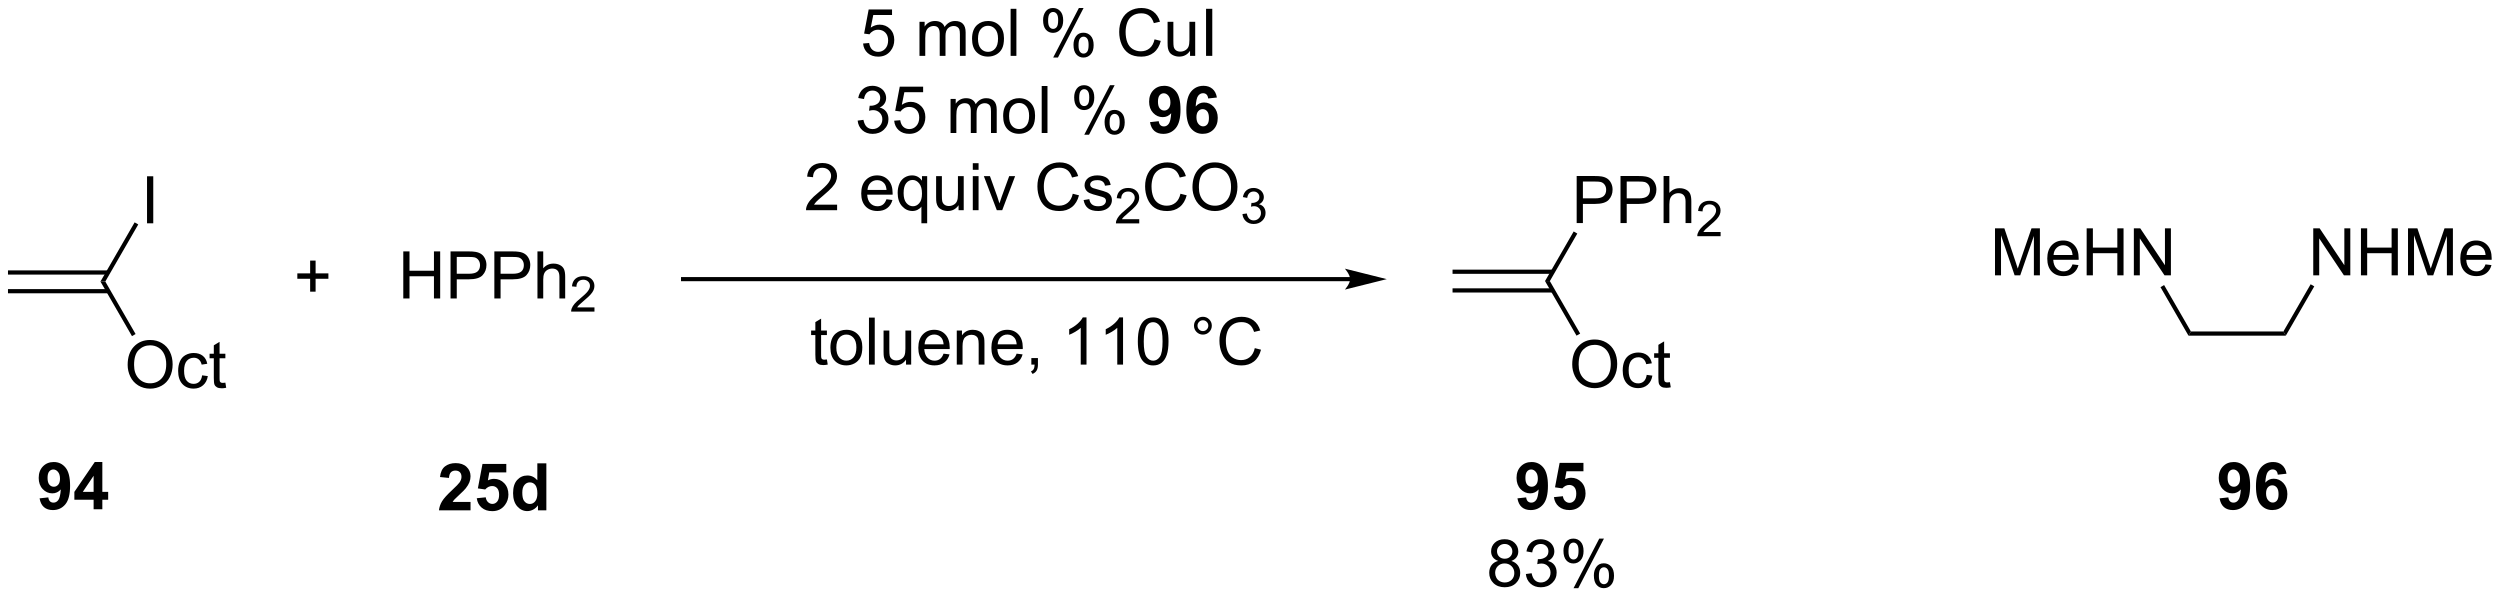 <?xml version="1.0" encoding="UTF-8"?>
<!DOCTYPE svg PUBLIC '-//W3C//DTD SVG 1.0//EN'
          'http://www.w3.org/TR/2001/REC-SVG-20010904/DTD/svg10.dtd'>
<svg stroke-dasharray="none" shape-rendering="auto" xmlns="http://www.w3.org/2000/svg" font-family="'Dialog'" text-rendering="auto" width="835" fill-opacity="1" color-interpolation="auto" color-rendering="auto" preserveAspectRatio="xMidYMid meet" font-size="12px" viewBox="0 0 835 200" fill="black" xmlns:xlink="http://www.w3.org/1999/xlink" stroke="black" image-rendering="auto" stroke-miterlimit="10" stroke-linecap="square" stroke-linejoin="miter" font-style="normal" stroke-width="1" height="200" stroke-dashoffset="0" font-weight="normal" stroke-opacity="1"
><!--Generated by the Batik Graphics2D SVG Generator--><defs id="genericDefs"
  /><g
  ><defs id="defs1"
    ><clipPath clipPathUnits="userSpaceOnUse" id="clipPath1"
      ><path d="M0.633 2.252 L313.708 2.252 L313.708 76.918 L0.633 76.918 L0.633 2.252 Z"
      /></clipPath
      ><clipPath clipPathUnits="userSpaceOnUse" id="clipPath2"
      ><path d="M-1.16 51.429 L-1.16 124.019 L303.21 124.019 L303.21 51.429 Z"
      /></clipPath
    ></defs
    ><g transform="scale(2.667,2.667) translate(-0.633,-2.252) matrix(1.029,0,0,1.029,1.826,-50.648)"
    ><path d="M12.024 84.318 L-0.188 84.318 L-0.188 84.828 L12.024 84.828 ZM12.024 86.594 L-0.188 86.594 L-0.188 87.104 L12.024 87.104 Z" stroke="none" clip-path="url(#clipPath2)"
    /></g
    ><g transform="matrix(2.743,0,0,2.743,3.181,-141.068)"
    ><path d="M14.384 95.864 Q14.384 94.437 15.15 93.632 Q15.916 92.825 17.127 92.825 Q17.918 92.825 18.554 93.205 Q19.192 93.583 19.525 94.26 Q19.861 94.937 19.861 95.796 Q19.861 96.668 19.509 97.356 Q19.158 98.043 18.512 98.398 Q17.869 98.752 17.121 98.752 Q16.314 98.752 15.676 98.361 Q15.041 97.968 14.712 97.293 Q14.384 96.616 14.384 95.864 ZM15.166 95.874 Q15.166 96.911 15.72 97.507 Q16.277 98.101 17.119 98.101 Q17.973 98.101 18.525 97.499 Q19.08 96.898 19.08 95.793 Q19.08 95.093 18.843 94.572 Q18.606 94.051 18.15 93.765 Q17.697 93.476 17.129 93.476 Q16.324 93.476 15.744 94.031 Q15.166 94.583 15.166 95.874 ZM23.453 97.132 L24.146 97.223 Q24.032 97.937 23.565 98.343 Q23.099 98.747 22.419 98.747 Q21.568 98.747 21.05 98.189 Q20.532 97.632 20.532 96.593 Q20.532 95.921 20.753 95.418 Q20.977 94.913 21.433 94.663 Q21.888 94.411 22.422 94.411 Q23.099 94.411 23.529 94.752 Q23.959 95.093 24.078 95.723 L23.396 95.827 Q23.297 95.411 23.05 95.2 Q22.802 94.989 22.451 94.989 Q21.919 94.989 21.586 95.369 Q21.255 95.749 21.255 96.575 Q21.255 97.411 21.576 97.791 Q21.896 98.168 22.412 98.168 Q22.826 98.168 23.102 97.916 Q23.38 97.661 23.453 97.132 ZM26.282 98.023 L26.383 98.645 Q26.086 98.708 25.852 98.708 Q25.469 98.708 25.258 98.588 Q25.047 98.465 24.961 98.267 Q24.875 98.07 24.875 97.437 L24.875 95.051 L24.36 95.051 L24.36 94.504 L24.875 94.504 L24.875 93.476 L25.576 93.054 L25.576 94.504 L26.282 94.504 L26.282 95.051 L25.576 95.051 L25.576 97.476 Q25.576 97.778 25.612 97.864 Q25.649 97.95 25.732 98.002 Q25.818 98.051 25.974 98.051 Q26.091 98.051 26.282 98.023 Z" stroke="none" clip-path="url(#clipPath2)"
    /></g
    ><g transform="matrix(2.743,0,0,2.743,3.181,-141.068)"
    ><path d="M11.072 85.711 L11.662 85.711 L15.351 92.102 L14.91 92.357 Z" stroke="none" clip-path="url(#clipPath2)"
    /></g
    ><g transform="matrix(2.743,0,0,2.743,3.181,-141.068)"
    ><path d="M16.744 78.619 L16.744 72.893 L17.502 72.893 L17.502 78.619 L16.744 78.619 Z" stroke="none" clip-path="url(#clipPath2)"
    /></g
    ><g transform="matrix(2.743,0,0,2.743,3.181,-141.068)"
    ><path d="M11.662 85.711 L11.072 85.711 L15.233 78.504 L15.675 78.759 Z" stroke="none" clip-path="url(#clipPath2)"
    /></g
    ><g transform="matrix(2.743,0,0,2.743,3.181,-141.068)"
    ><path d="M36.605 86.943 L36.605 85.373 L35.045 85.373 L35.045 84.716 L36.605 84.716 L36.605 83.159 L37.269 83.159 L37.269 84.716 L38.827 84.716 L38.827 85.373 L37.269 85.373 L37.269 86.943 L36.605 86.943 Z" stroke="none" clip-path="url(#clipPath2)"
    /></g
    ><g transform="matrix(2.743,0,0,2.743,3.181,-141.068)"
    ><path d="M103.933 56.727 L104.67 56.665 Q104.753 57.204 105.05 57.475 Q105.35 57.745 105.772 57.745 Q106.279 57.745 106.631 57.363 Q106.983 56.98 106.983 56.347 Q106.983 55.745 106.644 55.399 Q106.308 55.05 105.761 55.05 Q105.42 55.05 105.147 55.206 Q104.873 55.36 104.717 55.605 L104.058 55.519 L104.613 52.579 L107.459 52.579 L107.459 53.251 L105.175 53.251 L104.865 54.79 Q105.381 54.43 105.949 54.43 Q106.699 54.43 107.214 54.951 Q107.73 55.469 107.73 56.285 Q107.73 57.063 107.277 57.628 Q106.725 58.326 105.772 58.326 Q104.99 58.326 104.496 57.889 Q104.003 57.449 103.933 56.727 ZM110.8 58.227 L110.8 54.079 L111.428 54.079 L111.428 54.66 Q111.623 54.355 111.946 54.17 Q112.272 53.985 112.686 53.985 Q113.147 53.985 113.441 54.178 Q113.738 54.368 113.858 54.712 Q114.35 53.985 115.139 53.985 Q115.756 53.985 116.087 54.326 Q116.42 54.667 116.42 55.378 L116.42 58.227 L115.722 58.227 L115.722 55.613 Q115.722 55.191 115.652 55.006 Q115.584 54.821 115.404 54.709 Q115.225 54.594 114.983 54.594 Q114.545 54.594 114.256 54.886 Q113.967 55.175 113.967 55.816 L113.967 58.227 L113.264 58.227 L113.264 55.532 Q113.264 55.063 113.092 54.829 Q112.92 54.594 112.529 54.594 Q112.233 54.594 111.98 54.751 Q111.73 54.907 111.615 55.209 Q111.503 55.508 111.503 56.074 L111.503 58.227 L110.8 58.227 ZM117.201 56.152 Q117.201 55.001 117.842 54.446 Q118.378 53.985 119.147 53.985 Q120.003 53.985 120.545 54.545 Q121.089 55.105 121.089 56.094 Q121.089 56.894 120.847 57.355 Q120.608 57.813 120.149 58.068 Q119.691 58.321 119.147 58.321 Q118.277 58.321 117.738 57.764 Q117.201 57.204 117.201 56.152 ZM117.925 56.152 Q117.925 56.949 118.272 57.347 Q118.621 57.743 119.147 57.743 Q119.67 57.743 120.016 57.344 Q120.365 56.946 120.365 56.128 Q120.365 55.36 120.016 54.964 Q119.667 54.566 119.147 54.566 Q118.621 54.566 118.272 54.962 Q117.925 55.355 117.925 56.152 ZM121.898 58.227 L121.898 52.501 L122.601 52.501 L122.601 58.227 L121.898 58.227 ZM125.851 53.876 Q125.851 53.261 126.158 52.831 Q126.468 52.402 127.054 52.402 Q127.593 52.402 127.945 52.787 Q128.299 53.172 128.299 53.917 Q128.299 54.644 127.942 55.037 Q127.585 55.43 127.062 55.43 Q126.541 55.43 126.195 55.045 Q125.851 54.657 125.851 53.876 ZM127.072 52.886 Q126.812 52.886 126.638 53.113 Q126.463 53.339 126.463 53.946 Q126.463 54.495 126.638 54.722 Q126.814 54.946 127.072 54.946 Q127.338 54.946 127.513 54.719 Q127.687 54.493 127.687 53.891 Q127.687 53.337 127.51 53.113 Q127.335 52.886 127.072 52.886 ZM127.078 58.438 L130.21 52.402 L130.781 52.402 L127.658 58.438 L127.078 58.438 ZM129.554 56.883 Q129.554 56.266 129.861 55.839 Q130.171 55.41 130.76 55.41 Q131.299 55.41 131.653 55.795 Q132.007 56.18 132.007 56.925 Q132.007 57.652 131.648 58.045 Q131.291 58.438 130.765 58.438 Q130.244 58.438 129.898 58.05 Q129.554 57.66 129.554 56.883 ZM130.781 55.894 Q130.515 55.894 130.341 56.12 Q130.166 56.347 130.166 56.954 Q130.166 57.501 130.341 57.727 Q130.518 57.954 130.775 57.954 Q131.046 57.954 131.218 57.727 Q131.393 57.501 131.393 56.899 Q131.393 56.344 131.216 56.12 Q131.041 55.894 130.781 55.894 ZM139.424 56.219 L140.182 56.41 Q139.945 57.344 139.325 57.837 Q138.705 58.326 137.812 58.326 Q136.885 58.326 136.304 57.949 Q135.726 57.571 135.421 56.857 Q135.119 56.141 135.119 55.321 Q135.119 54.425 135.46 53.761 Q135.804 53.094 136.434 52.748 Q137.065 52.402 137.822 52.402 Q138.682 52.402 139.268 52.839 Q139.854 53.277 140.085 54.071 L139.338 54.245 Q139.14 53.62 138.76 53.337 Q138.382 53.05 137.807 53.05 Q137.148 53.05 136.703 53.368 Q136.26 53.683 136.08 54.217 Q135.9 54.751 135.9 55.316 Q135.9 56.047 136.114 56.592 Q136.328 57.136 136.775 57.407 Q137.226 57.675 137.749 57.675 Q138.385 57.675 138.825 57.308 Q139.268 56.941 139.424 56.219 ZM143.745 58.227 L143.745 57.618 Q143.261 58.321 142.428 58.321 Q142.061 58.321 141.743 58.18 Q141.425 58.04 141.269 57.826 Q141.115 57.613 141.053 57.305 Q141.011 57.097 141.011 56.649 L141.011 54.079 L141.714 54.079 L141.714 56.378 Q141.714 56.93 141.756 57.12 Q141.824 57.399 142.037 57.558 Q142.253 57.714 142.569 57.714 Q142.886 57.714 143.162 57.553 Q143.441 57.391 143.555 57.113 Q143.67 56.831 143.67 56.3 L143.67 54.079 L144.373 54.079 L144.373 58.227 L143.745 58.227 ZM145.695 58.227 L145.695 52.501 L146.453 52.501 L146.453 58.227 L145.695 58.227 Z" stroke="none" clip-path="url(#clipPath2)"
    /></g
    ><g transform="matrix(2.743,0,0,2.743,3.181,-141.068)"
    ><path d="M103.272 66.114 L103.975 66.02 Q104.097 66.619 104.386 66.882 Q104.678 67.145 105.097 67.145 Q105.592 67.145 105.933 66.802 Q106.277 66.458 106.277 65.95 Q106.277 65.466 105.959 65.153 Q105.644 64.838 105.154 64.838 Q104.957 64.838 104.66 64.916 L104.738 64.299 Q104.808 64.307 104.85 64.307 Q105.3 64.307 105.66 64.073 Q106.019 63.838 106.019 63.349 Q106.019 62.963 105.756 62.711 Q105.496 62.455 105.082 62.455 Q104.67 62.455 104.397 62.713 Q104.123 62.971 104.045 63.487 L103.342 63.362 Q103.472 62.653 103.928 62.265 Q104.386 61.877 105.066 61.877 Q105.535 61.877 105.928 62.078 Q106.324 62.278 106.532 62.627 Q106.74 62.974 106.74 63.364 Q106.74 63.737 106.54 64.041 Q106.342 64.346 105.951 64.526 Q106.459 64.643 106.74 65.013 Q107.022 65.38 107.022 65.934 Q107.022 66.684 106.475 67.208 Q105.928 67.729 105.092 67.729 Q104.339 67.729 103.839 67.281 Q103.342 66.83 103.272 66.114 ZM107.718 66.127 L108.455 66.065 Q108.539 66.604 108.835 66.875 Q109.135 67.145 109.557 67.145 Q110.065 67.145 110.416 66.763 Q110.768 66.38 110.768 65.747 Q110.768 65.145 110.429 64.799 Q110.093 64.45 109.546 64.45 Q109.205 64.45 108.932 64.606 Q108.658 64.76 108.502 65.005 L107.843 64.919 L108.398 61.979 L111.244 61.979 L111.244 62.651 L108.96 62.651 L108.65 64.19 Q109.166 63.83 109.734 63.83 Q110.484 63.83 110.999 64.351 Q111.515 64.869 111.515 65.684 Q111.515 66.463 111.062 67.028 Q110.51 67.726 109.557 67.726 Q108.775 67.726 108.281 67.289 Q107.789 66.849 107.718 66.127 ZM114.585 67.627 L114.585 63.479 L115.213 63.479 L115.213 64.059 Q115.408 63.755 115.731 63.57 Q116.057 63.385 116.471 63.385 Q116.932 63.385 117.226 63.578 Q117.523 63.768 117.643 64.112 Q118.135 63.385 118.924 63.385 Q119.541 63.385 119.872 63.726 Q120.205 64.067 120.205 64.778 L120.205 67.627 L119.507 67.627 L119.507 65.013 Q119.507 64.591 119.437 64.406 Q119.369 64.221 119.19 64.109 Q119.01 63.994 118.768 63.994 Q118.33 63.994 118.041 64.286 Q117.752 64.575 117.752 65.216 L117.752 67.627 L117.049 67.627 L117.049 64.932 Q117.049 64.463 116.877 64.229 Q116.705 63.994 116.315 63.994 Q116.018 63.994 115.765 64.151 Q115.515 64.307 115.4 64.609 Q115.289 64.908 115.289 65.474 L115.289 67.627 L114.585 67.627 ZM120.987 65.552 Q120.987 64.401 121.627 63.846 Q122.164 63.385 122.932 63.385 Q123.789 63.385 124.33 63.945 Q124.874 64.505 124.874 65.494 Q124.874 66.294 124.632 66.755 Q124.393 67.213 123.934 67.468 Q123.476 67.721 122.932 67.721 Q122.062 67.721 121.523 67.164 Q120.987 66.604 120.987 65.552 ZM121.71 65.552 Q121.71 66.349 122.057 66.747 Q122.406 67.143 122.932 67.143 Q123.455 67.143 123.802 66.744 Q124.15 66.346 124.15 65.528 Q124.15 64.76 123.802 64.364 Q123.453 63.966 122.932 63.966 Q122.406 63.966 122.057 64.362 Q121.71 64.755 121.71 65.552 ZM125.683 67.627 L125.683 61.901 L126.386 61.901 L126.386 67.627 L125.683 67.627 ZM129.636 63.276 Q129.636 62.661 129.944 62.231 Q130.253 61.802 130.839 61.802 Q131.378 61.802 131.73 62.187 Q132.084 62.572 132.084 63.317 Q132.084 64.044 131.727 64.437 Q131.371 64.83 130.847 64.83 Q130.326 64.83 129.98 64.445 Q129.636 64.057 129.636 63.276 ZM130.858 62.286 Q130.597 62.286 130.423 62.513 Q130.248 62.739 130.248 63.346 Q130.248 63.895 130.423 64.122 Q130.6 64.346 130.858 64.346 Q131.123 64.346 131.298 64.119 Q131.472 63.893 131.472 63.291 Q131.472 62.737 131.295 62.513 Q131.121 62.286 130.858 62.286 ZM130.863 67.838 L133.996 61.802 L134.566 61.802 L131.444 67.838 L130.863 67.838 ZM133.339 66.283 Q133.339 65.666 133.647 65.239 Q133.957 64.809 134.545 64.809 Q135.084 64.809 135.438 65.195 Q135.792 65.58 135.792 66.325 Q135.792 67.052 135.433 67.445 Q135.076 67.838 134.55 67.838 Q134.029 67.838 133.683 67.45 Q133.339 67.059 133.339 66.283 ZM134.566 65.294 Q134.3 65.294 134.126 65.52 Q133.951 65.747 133.951 66.354 Q133.951 66.901 134.126 67.127 Q134.303 67.354 134.561 67.354 Q134.832 67.354 135.003 67.127 Q135.178 66.901 135.178 66.299 Q135.178 65.744 135.001 65.52 Q134.826 65.294 134.566 65.294 Z" stroke="none" clip-path="url(#clipPath2)"
    /></g
    ><g transform="matrix(2.743,0,0,2.743,3.181,-141.068)"
    ><path d="M138.871 66.302 L139.933 66.184 Q139.972 66.51 140.136 66.666 Q140.3 66.823 140.569 66.823 Q140.91 66.823 141.147 66.51 Q141.386 66.198 141.451 65.213 Q141.037 65.692 140.417 65.692 Q139.74 65.692 139.251 65.171 Q138.761 64.651 138.761 63.815 Q138.761 62.942 139.277 62.411 Q139.795 61.877 140.597 61.877 Q141.467 61.877 142.024 62.552 Q142.584 63.224 142.584 64.768 Q142.584 66.338 142.001 67.033 Q141.42 67.729 140.488 67.729 Q139.816 67.729 139.402 67.372 Q138.988 67.013 138.871 66.302 ZM141.355 63.903 Q141.355 63.372 141.11 63.08 Q140.865 62.786 140.545 62.786 Q140.24 62.786 140.04 63.028 Q139.839 63.268 139.839 63.815 Q139.839 64.369 140.058 64.63 Q140.277 64.888 140.605 64.888 Q140.92 64.888 141.136 64.638 Q141.355 64.388 141.355 63.903 ZM147.015 63.302 L145.953 63.419 Q145.913 63.091 145.75 62.934 Q145.585 62.778 145.322 62.778 Q144.976 62.778 144.734 63.091 Q144.494 63.403 144.432 64.393 Q144.843 63.908 145.453 63.908 Q146.14 63.908 146.63 64.432 Q147.119 64.955 147.119 65.783 Q147.119 66.661 146.604 67.195 Q146.088 67.726 145.281 67.726 Q144.413 67.726 143.854 67.052 Q143.296 66.377 143.296 64.841 Q143.296 63.268 143.877 62.572 Q144.46 61.877 145.39 61.877 Q146.041 61.877 146.468 62.242 Q146.898 62.606 147.015 63.302 ZM144.525 65.698 Q144.525 66.231 144.77 66.523 Q145.018 66.815 145.335 66.815 Q145.64 66.815 145.843 66.578 Q146.046 66.338 146.046 65.794 Q146.046 65.237 145.828 64.976 Q145.609 64.716 145.281 64.716 Q144.963 64.716 144.744 64.966 Q144.525 65.213 144.525 65.698 Z" stroke="none" clip-path="url(#clipPath2)"
    /></g
    ><g transform="matrix(2.743,0,0,2.743,3.181,-141.068)"
    ><path d="M100.77 76.35 L100.77 77.027 L96.984 77.027 Q96.976 76.772 97.067 76.538 Q97.21 76.152 97.528 75.777 Q97.848 75.402 98.45 74.91 Q99.382 74.144 99.71 73.697 Q100.038 73.249 100.038 72.85 Q100.038 72.433 99.739 72.147 Q99.442 71.858 98.96 71.858 Q98.452 71.858 98.148 72.163 Q97.843 72.467 97.84 73.006 L97.116 72.933 Q97.192 72.124 97.676 71.702 Q98.161 71.277 98.976 71.277 Q99.801 71.277 100.28 71.736 Q100.762 72.191 100.762 72.866 Q100.762 73.21 100.621 73.543 Q100.481 73.874 100.153 74.241 Q99.827 74.608 99.069 75.249 Q98.437 75.78 98.257 75.97 Q98.077 76.16 97.96 76.35 L100.77 76.35 ZM106.78 75.691 L107.507 75.78 Q107.335 76.418 106.869 76.769 Q106.405 77.121 105.684 77.121 Q104.773 77.121 104.239 76.561 Q103.707 75.999 103.707 74.988 Q103.707 73.941 104.246 73.363 Q104.786 72.785 105.645 72.785 Q106.476 72.785 107.002 73.353 Q107.53 73.918 107.53 74.944 Q107.53 75.006 107.528 75.131 L104.434 75.131 Q104.473 75.816 104.819 76.181 Q105.168 76.543 105.687 76.543 Q106.075 76.543 106.348 76.34 Q106.621 76.137 106.78 75.691 ZM104.473 74.553 L106.788 74.553 Q106.741 74.03 106.523 73.769 Q106.187 73.363 105.653 73.363 Q105.168 73.363 104.838 73.689 Q104.507 74.012 104.473 74.553 ZM111.034 78.618 L111.034 76.585 Q110.87 76.816 110.576 76.97 Q110.282 77.121 109.948 77.121 Q109.211 77.121 108.677 76.532 Q108.144 75.941 108.144 74.913 Q108.144 74.288 108.36 73.793 Q108.579 73.295 108.99 73.04 Q109.401 72.785 109.894 72.785 Q110.665 72.785 111.105 73.433 L111.105 72.879 L111.737 72.879 L111.737 78.618 L111.034 78.618 ZM108.868 74.941 Q108.868 75.741 109.204 76.142 Q109.54 76.543 110.008 76.543 Q110.456 76.543 110.779 76.163 Q111.105 75.78 111.105 75.004 Q111.105 74.176 110.763 73.759 Q110.422 73.34 109.961 73.34 Q109.503 73.34 109.185 73.728 Q108.868 74.116 108.868 74.941 ZM115.559 77.027 L115.559 76.418 Q115.075 77.121 114.241 77.121 Q113.874 77.121 113.556 76.98 Q113.239 76.84 113.082 76.626 Q112.929 76.413 112.866 76.105 Q112.825 75.897 112.825 75.449 L112.825 72.879 L113.528 72.879 L113.528 75.178 Q113.528 75.73 113.569 75.92 Q113.637 76.199 113.851 76.358 Q114.067 76.514 114.382 76.514 Q114.7 76.514 114.976 76.353 Q115.254 76.191 115.369 75.913 Q115.484 75.631 115.484 75.1 L115.484 72.879 L116.187 72.879 L116.187 77.027 L115.559 77.027 ZM117.292 72.108 L117.292 71.301 L117.995 71.301 L117.995 72.108 L117.292 72.108 ZM117.292 77.027 L117.292 72.879 L117.995 72.879 L117.995 77.027 L117.292 77.027 ZM120.218 77.027 L118.64 72.879 L119.382 72.879 L120.273 75.363 Q120.418 75.764 120.538 76.199 Q120.632 75.871 120.801 75.41 L121.723 72.879 L122.444 72.879 L120.874 77.027 L120.218 77.027 ZM129.464 75.019 L130.222 75.21 Q129.985 76.144 129.365 76.637 Q128.745 77.126 127.852 77.126 Q126.925 77.126 126.344 76.749 Q125.766 76.371 125.461 75.657 Q125.159 74.941 125.159 74.121 Q125.159 73.225 125.5 72.561 Q125.844 71.894 126.474 71.548 Q127.105 71.202 127.862 71.202 Q128.722 71.202 129.308 71.639 Q129.894 72.077 130.125 72.871 L129.378 73.045 Q129.18 72.42 128.8 72.137 Q128.422 71.85 127.847 71.85 Q127.188 71.85 126.743 72.168 Q126.3 72.483 126.12 73.017 Q125.941 73.551 125.941 74.116 Q125.941 74.847 126.154 75.392 Q126.368 75.936 126.816 76.207 Q127.266 76.475 127.79 76.475 Q128.425 76.475 128.865 76.108 Q129.308 75.741 129.464 75.019 ZM130.786 75.788 L131.481 75.678 Q131.538 76.097 131.806 76.322 Q132.075 76.543 132.554 76.543 Q133.038 76.543 133.273 76.345 Q133.507 76.147 133.507 75.881 Q133.507 75.644 133.301 75.506 Q133.155 75.413 132.582 75.269 Q131.809 75.074 131.51 74.931 Q131.21 74.788 131.056 74.538 Q130.903 74.285 130.903 73.98 Q130.903 73.702 131.028 73.467 Q131.155 73.23 131.374 73.074 Q131.538 72.952 131.822 72.868 Q132.106 72.785 132.429 72.785 Q132.918 72.785 133.286 72.926 Q133.655 73.066 133.83 73.306 Q134.007 73.545 134.075 73.949 L133.387 74.043 Q133.34 73.722 133.114 73.543 Q132.89 73.363 132.481 73.363 Q131.996 73.363 131.788 73.525 Q131.582 73.683 131.582 73.897 Q131.582 74.035 131.668 74.144 Q131.754 74.256 131.937 74.332 Q132.043 74.371 132.559 74.512 Q133.304 74.71 133.598 74.837 Q133.895 74.965 134.062 75.207 Q134.231 75.449 134.231 75.808 Q134.231 76.16 134.025 76.47 Q133.819 76.78 133.431 76.952 Q133.046 77.121 132.559 77.121 Q131.749 77.121 131.325 76.785 Q130.903 76.449 130.786 75.788 Z" stroke="none" clip-path="url(#clipPath2)"
    /></g
    ><g transform="matrix(2.743,0,0,2.743,3.181,-141.068)"
    ><path d="M137.56 78.119 L137.56 78.627 L134.72 78.627 Q134.714 78.436 134.782 78.26 Q134.89 77.971 135.128 77.69 Q135.368 77.408 135.819 77.039 Q136.519 76.465 136.765 76.129 Q137.011 75.793 137.011 75.494 Q137.011 75.182 136.786 74.967 Q136.564 74.75 136.202 74.75 Q135.821 74.75 135.593 74.979 Q135.364 75.207 135.362 75.612 L134.819 75.557 Q134.876 74.95 135.239 74.633 Q135.603 74.315 136.214 74.315 Q136.833 74.315 137.192 74.658 Q137.554 75 137.554 75.506 Q137.554 75.764 137.448 76.014 Q137.343 76.262 137.097 76.537 Q136.853 76.813 136.284 77.293 Q135.81 77.692 135.675 77.834 Q135.54 77.977 135.452 78.119 L137.56 78.119 Z" stroke="none" clip-path="url(#clipPath2)"
    /></g
    ><g transform="matrix(2.743,0,0,2.743,3.181,-141.068)"
    ><path d="M142.578 75.019 L143.336 75.21 Q143.099 76.144 142.479 76.637 Q141.859 77.126 140.966 77.126 Q140.039 77.126 139.458 76.749 Q138.88 76.371 138.576 75.657 Q138.274 74.941 138.274 74.121 Q138.274 73.225 138.615 72.561 Q138.958 71.894 139.589 71.548 Q140.219 71.202 140.977 71.202 Q141.836 71.202 142.422 71.639 Q143.008 72.077 143.24 72.871 L142.492 73.045 Q142.294 72.42 141.914 72.137 Q141.537 71.85 140.961 71.85 Q140.302 71.85 139.857 72.168 Q139.414 72.483 139.234 73.017 Q139.055 73.551 139.055 74.116 Q139.055 74.847 139.268 75.392 Q139.482 75.936 139.93 76.207 Q140.38 76.475 140.904 76.475 Q141.539 76.475 141.979 76.108 Q142.422 75.741 142.578 75.019 ZM144.041 74.238 Q144.041 72.811 144.806 72.006 Q145.572 71.199 146.783 71.199 Q147.574 71.199 148.21 71.579 Q148.848 71.957 149.181 72.634 Q149.517 73.311 149.517 74.17 Q149.517 75.043 149.166 75.73 Q148.814 76.418 148.168 76.772 Q147.525 77.126 146.778 77.126 Q145.97 77.126 145.332 76.736 Q144.697 76.342 144.369 75.668 Q144.041 74.991 144.041 74.238 ZM144.822 74.249 Q144.822 75.285 145.376 75.881 Q145.934 76.475 146.775 76.475 Q147.629 76.475 148.181 75.874 Q148.736 75.272 148.736 74.168 Q148.736 73.467 148.499 72.947 Q148.262 72.426 147.806 72.139 Q147.353 71.85 146.785 71.85 Q145.981 71.85 145.4 72.405 Q144.822 72.957 144.822 74.249 Z" stroke="none" clip-path="url(#clipPath2)"
    /></g
    ><g transform="matrix(2.743,0,0,2.743,3.181,-141.068)"
    ><path d="M150.127 77.492 L150.654 77.422 Q150.746 77.871 150.963 78.069 Q151.182 78.266 151.496 78.266 Q151.867 78.266 152.123 78.008 Q152.381 77.75 152.381 77.369 Q152.381 77.006 152.143 76.772 Q151.906 76.535 151.539 76.535 Q151.391 76.535 151.168 76.594 L151.227 76.131 Q151.279 76.137 151.311 76.137 Q151.649 76.137 151.918 75.961 Q152.188 75.785 152.188 75.418 Q152.188 75.129 151.99 74.94 Q151.795 74.748 151.484 74.748 Q151.176 74.748 150.971 74.942 Q150.766 75.135 150.707 75.522 L150.18 75.428 Q150.278 74.897 150.619 74.606 Q150.963 74.315 151.473 74.315 Q151.824 74.315 152.119 74.465 Q152.416 74.615 152.572 74.877 Q152.729 75.137 152.729 75.43 Q152.729 75.709 152.578 75.938 Q152.43 76.166 152.137 76.301 Q152.518 76.389 152.729 76.666 Q152.94 76.942 152.94 77.358 Q152.94 77.92 152.529 78.313 Q152.119 78.703 151.492 78.703 Q150.928 78.703 150.553 78.367 Q150.18 78.029 150.127 77.492 Z" stroke="none" clip-path="url(#clipPath2)"
    /></g
    ><g transform="matrix(2.743,0,0,2.743,3.181,-141.068)"
    ><path d="M99.528 95.197 L99.629 95.819 Q99.332 95.882 99.098 95.882 Q98.715 95.882 98.504 95.762 Q98.293 95.64 98.207 95.442 Q98.121 95.244 98.121 94.611 L98.121 92.226 L97.606 92.226 L97.606 91.679 L98.121 91.679 L98.121 90.65 L98.822 90.228 L98.822 91.679 L99.528 91.679 L99.528 92.226 L98.822 92.226 L98.822 94.65 Q98.822 94.952 98.858 95.038 Q98.895 95.124 98.978 95.176 Q99.064 95.226 99.22 95.226 Q99.337 95.226 99.528 95.197 ZM99.953 93.752 Q99.953 92.601 100.594 92.046 Q101.13 91.585 101.899 91.585 Q102.755 91.585 103.297 92.145 Q103.841 92.705 103.841 93.694 Q103.841 94.494 103.599 94.955 Q103.359 95.413 102.901 95.668 Q102.443 95.921 101.899 95.921 Q101.029 95.921 100.49 95.364 Q99.953 94.804 99.953 93.752 ZM100.677 93.752 Q100.677 94.549 101.024 94.947 Q101.373 95.343 101.899 95.343 Q102.422 95.343 102.768 94.944 Q103.117 94.546 103.117 93.728 Q103.117 92.96 102.768 92.564 Q102.419 92.166 101.899 92.166 Q101.373 92.166 101.024 92.562 Q100.677 92.955 100.677 93.752 ZM104.65 95.827 L104.65 90.101 L105.353 90.101 L105.353 95.827 L104.65 95.827 ZM109.162 95.827 L109.162 95.218 Q108.677 95.921 107.844 95.921 Q107.477 95.921 107.159 95.78 Q106.841 95.64 106.685 95.426 Q106.531 95.213 106.469 94.905 Q106.427 94.697 106.427 94.249 L106.427 91.679 L107.13 91.679 L107.13 93.978 Q107.13 94.53 107.172 94.72 Q107.24 94.999 107.453 95.158 Q107.669 95.314 107.984 95.314 Q108.302 95.314 108.578 95.153 Q108.857 94.991 108.972 94.713 Q109.086 94.431 109.086 93.9 L109.086 91.679 L109.789 91.679 L109.789 95.827 L109.162 95.827 ZM113.731 94.491 L114.457 94.58 Q114.285 95.218 113.819 95.569 Q113.356 95.921 112.634 95.921 Q111.723 95.921 111.189 95.361 Q110.658 94.799 110.658 93.788 Q110.658 92.741 111.197 92.163 Q111.736 91.585 112.595 91.585 Q113.426 91.585 113.952 92.153 Q114.481 92.718 114.481 93.744 Q114.481 93.806 114.478 93.931 L111.384 93.931 Q111.423 94.616 111.77 94.981 Q112.119 95.343 112.637 95.343 Q113.025 95.343 113.298 95.14 Q113.572 94.937 113.731 94.491 ZM111.423 93.353 L113.738 93.353 Q113.692 92.83 113.473 92.569 Q113.137 92.163 112.603 92.163 Q112.119 92.163 111.788 92.489 Q111.457 92.812 111.423 93.353 ZM115.341 95.827 L115.341 91.679 L115.974 91.679 L115.974 92.267 Q116.43 91.585 117.294 91.585 Q117.669 91.585 117.982 91.72 Q118.297 91.853 118.453 92.072 Q118.609 92.291 118.672 92.593 Q118.711 92.788 118.711 93.275 L118.711 95.827 L118.008 95.827 L118.008 93.304 Q118.008 92.874 117.925 92.66 Q117.844 92.447 117.636 92.322 Q117.427 92.194 117.146 92.194 Q116.695 92.194 116.37 92.481 Q116.044 92.765 116.044 93.562 L116.044 95.827 L115.341 95.827 ZM122.629 94.491 L123.356 94.58 Q123.184 95.218 122.718 95.569 Q122.254 95.921 121.533 95.921 Q120.621 95.921 120.087 95.361 Q119.556 94.799 119.556 93.788 Q119.556 92.741 120.095 92.163 Q120.634 91.585 121.494 91.585 Q122.324 91.585 122.85 92.153 Q123.379 92.718 123.379 93.744 Q123.379 93.806 123.376 93.931 L120.283 93.931 Q120.322 94.616 120.668 94.981 Q121.017 95.343 121.535 95.343 Q121.923 95.343 122.197 95.14 Q122.47 94.937 122.629 94.491 ZM120.322 93.353 L122.637 93.353 Q122.59 92.83 122.371 92.569 Q122.035 92.163 121.501 92.163 Q121.017 92.163 120.686 92.489 Q120.356 92.812 120.322 93.353 ZM124.422 95.827 L124.422 95.025 L125.224 95.025 L125.224 95.827 Q125.224 96.27 125.068 96.541 Q124.912 96.812 124.57 96.96 L124.375 96.66 Q124.599 96.562 124.703 96.371 Q124.81 96.184 124.82 95.827 L124.422 95.827 ZM131.138 95.827 L130.435 95.827 L130.435 91.345 Q130.18 91.588 129.768 91.83 Q129.357 92.072 129.029 92.194 L129.029 91.515 Q129.617 91.236 130.057 90.843 Q130.5 90.447 130.685 90.077 L131.138 90.077 L131.138 95.827 ZM135.587 95.827 L134.884 95.827 L134.884 91.345 Q134.629 91.588 134.218 91.83 Q133.806 92.072 133.478 92.194 L133.478 91.515 Q134.067 91.236 134.507 90.843 Q134.949 90.447 135.134 90.077 L135.587 90.077 L135.587 95.827 ZM137.388 93.002 Q137.388 91.986 137.596 91.369 Q137.805 90.749 138.216 90.413 Q138.63 90.077 139.255 90.077 Q139.716 90.077 140.063 90.262 Q140.412 90.447 140.638 90.799 Q140.865 91.147 140.992 91.65 Q141.123 92.15 141.123 93.002 Q141.123 94.01 140.914 94.629 Q140.708 95.249 140.294 95.588 Q139.883 95.926 139.255 95.926 Q138.427 95.926 137.953 95.33 Q137.388 94.616 137.388 93.002 ZM138.109 93.002 Q138.109 94.413 138.44 94.879 Q138.771 95.345 139.255 95.345 Q139.74 95.345 140.068 94.877 Q140.399 94.408 140.399 93.002 Q140.399 91.588 140.068 91.124 Q139.74 90.658 139.248 90.658 Q138.763 90.658 138.474 91.069 Q138.109 91.593 138.109 93.002 ZM144.227 91.085 Q144.227 90.635 144.544 90.319 Q144.865 90.002 145.31 90.002 Q145.763 90.002 146.078 90.319 Q146.396 90.635 146.396 91.085 Q146.396 91.533 146.076 91.853 Q145.758 92.171 145.31 92.171 Q144.865 92.171 144.544 91.856 Q144.227 91.538 144.227 91.085 ZM144.654 91.085 Q144.654 91.359 144.846 91.551 Q145.039 91.744 145.313 91.744 Q145.583 91.744 145.776 91.551 Q145.969 91.359 145.969 91.085 Q145.969 90.812 145.776 90.619 Q145.583 90.424 145.313 90.424 Q145.039 90.424 144.846 90.619 Q144.654 90.812 144.654 91.085 ZM151.629 93.819 L152.387 94.01 Q152.15 94.944 151.53 95.437 Q150.91 95.926 150.017 95.926 Q149.09 95.926 148.509 95.549 Q147.931 95.171 147.626 94.457 Q147.324 93.741 147.324 92.921 Q147.324 92.025 147.666 91.361 Q148.009 90.694 148.639 90.348 Q149.27 90.002 150.028 90.002 Q150.887 90.002 151.473 90.439 Q152.059 90.877 152.291 91.671 L151.543 91.845 Q151.345 91.22 150.965 90.937 Q150.587 90.65 150.012 90.65 Q149.353 90.65 148.908 90.968 Q148.465 91.283 148.285 91.817 Q148.106 92.351 148.106 92.916 Q148.106 93.647 148.319 94.192 Q148.533 94.736 148.981 95.007 Q149.431 95.275 149.955 95.275 Q150.59 95.275 151.03 94.908 Q151.473 94.541 151.629 93.819 Z" stroke="none" clip-path="url(#clipPath2)"
    /></g
    ><g transform="matrix(2.743,0,0,2.743,3.181,-141.068)"
    ><path d="M3.662 112.11 L4.724 111.993 Q4.763 112.319 4.927 112.475 Q5.091 112.631 5.36 112.631 Q5.701 112.631 5.938 112.319 Q6.177 112.006 6.242 111.022 Q5.829 111.501 5.209 111.501 Q4.532 111.501 4.042 110.98 Q3.552 110.459 3.552 109.623 Q3.552 108.751 4.068 108.22 Q4.586 107.686 5.388 107.686 Q6.258 107.686 6.815 108.36 Q7.375 109.032 7.375 110.576 Q7.375 112.147 6.792 112.842 Q6.211 113.537 5.279 113.537 Q4.607 113.537 4.193 113.181 Q3.779 112.821 3.662 112.11 ZM6.146 109.712 Q6.146 109.181 5.901 108.889 Q5.657 108.595 5.336 108.595 Q5.032 108.595 4.831 108.837 Q4.63 109.076 4.63 109.623 Q4.63 110.178 4.849 110.439 Q5.068 110.696 5.396 110.696 Q5.711 110.696 5.927 110.446 Q6.146 110.196 6.146 109.712 ZM10.239 113.436 L10.239 112.282 L7.895 112.282 L7.895 111.321 L10.379 107.686 L11.301 107.686 L11.301 111.319 L12.012 111.319 L12.012 112.282 L11.301 112.282 L11.301 113.436 L10.239 113.436 ZM10.239 111.319 L10.239 109.36 L8.924 111.319 L10.239 111.319 Z" stroke="none" clip-path="url(#clipPath2)"
    /></g
    ><g transform="matrix(2.743,0,0,2.743,3.181,-141.068)"
    ><path d="M183.611 112.11 L184.673 111.993 Q184.712 112.319 184.876 112.475 Q185.04 112.631 185.308 112.631 Q185.649 112.631 185.887 112.319 Q186.126 112.006 186.191 111.022 Q185.777 111.501 185.157 111.501 Q184.48 111.501 183.991 110.98 Q183.501 110.459 183.501 109.623 Q183.501 108.751 184.017 108.22 Q184.535 107.686 185.337 107.686 Q186.207 107.686 186.764 108.36 Q187.324 109.032 187.324 110.576 Q187.324 112.147 186.741 112.842 Q186.16 113.537 185.228 113.537 Q184.556 113.537 184.142 113.181 Q183.728 112.821 183.611 112.11 ZM186.095 109.712 Q186.095 109.181 185.85 108.889 Q185.605 108.595 185.285 108.595 Q184.98 108.595 184.78 108.837 Q184.579 109.076 184.579 109.623 Q184.579 110.178 184.798 110.439 Q185.017 110.696 185.345 110.696 Q185.66 110.696 185.876 110.446 Q186.095 110.196 186.095 109.712 ZM188.052 111.962 L189.146 111.85 Q189.192 112.22 189.422 112.439 Q189.653 112.655 189.953 112.655 Q190.297 112.655 190.534 112.376 Q190.773 112.095 190.773 111.532 Q190.773 111.006 190.536 110.743 Q190.302 110.478 189.922 110.478 Q189.45 110.478 189.075 110.897 L188.185 110.767 L188.747 107.787 L191.648 107.787 L191.648 108.814 L189.578 108.814 L189.406 109.787 Q189.773 109.603 190.156 109.603 Q190.888 109.603 191.396 110.134 Q191.903 110.665 191.903 111.514 Q191.903 112.22 191.492 112.774 Q190.935 113.535 189.942 113.535 Q189.148 113.535 188.648 113.108 Q188.148 112.681 188.052 111.962 Z" stroke="none" clip-path="url(#clipPath2)"
    /></g
    ><g transform="matrix(2.743,0,0,2.743,3.181,-141.068)"
    ><path d="M181.264 119.729 Q180.826 119.57 180.615 119.273 Q180.404 118.977 180.404 118.562 Q180.404 117.938 180.852 117.513 Q181.303 117.086 182.05 117.086 Q182.8 117.086 183.256 117.521 Q183.714 117.956 183.714 118.581 Q183.714 118.979 183.503 119.276 Q183.295 119.57 182.87 119.729 Q183.396 119.901 183.672 120.284 Q183.948 120.667 183.948 121.198 Q183.948 121.932 183.428 122.435 Q182.909 122.935 182.06 122.935 Q181.214 122.935 180.693 122.432 Q180.175 121.93 180.175 121.18 Q180.175 120.62 180.456 120.245 Q180.74 119.867 181.264 119.729 ZM181.123 118.539 Q181.123 118.945 181.383 119.203 Q181.646 119.461 182.066 119.461 Q182.472 119.461 182.73 119.206 Q182.99 118.948 182.99 118.578 Q182.99 118.19 182.722 117.927 Q182.456 117.664 182.058 117.664 Q181.654 117.664 181.389 117.922 Q181.123 118.18 181.123 118.539 ZM180.896 121.182 Q180.896 121.484 181.04 121.766 Q181.183 122.047 181.464 122.201 Q181.745 122.354 182.068 122.354 Q182.573 122.354 182.902 122.031 Q183.23 121.706 183.23 121.206 Q183.23 120.698 182.891 120.367 Q182.553 120.034 182.045 120.034 Q181.55 120.034 181.222 120.362 Q180.896 120.69 180.896 121.182 ZM184.635 121.323 L185.338 121.229 Q185.46 121.828 185.749 122.091 Q186.041 122.354 186.46 122.354 Q186.955 122.354 187.296 122.01 Q187.64 121.667 187.64 121.159 Q187.64 120.674 187.322 120.362 Q187.007 120.047 186.518 120.047 Q186.32 120.047 186.023 120.125 L186.101 119.508 Q186.171 119.516 186.213 119.516 Q186.663 119.516 187.023 119.281 Q187.382 119.047 187.382 118.557 Q187.382 118.172 187.119 117.919 Q186.859 117.664 186.445 117.664 Q186.033 117.664 185.76 117.922 Q185.486 118.18 185.408 118.695 L184.705 118.57 Q184.835 117.862 185.291 117.474 Q185.749 117.086 186.429 117.086 Q186.898 117.086 187.291 117.286 Q187.687 117.487 187.895 117.836 Q188.103 118.182 188.103 118.573 Q188.103 118.945 187.903 119.25 Q187.705 119.555 187.314 119.734 Q187.822 119.852 188.103 120.221 Q188.385 120.588 188.385 121.143 Q188.385 121.893 187.838 122.417 Q187.291 122.938 186.455 122.938 Q185.702 122.938 185.202 122.49 Q184.705 122.039 184.635 121.323 ZM189.214 118.484 Q189.214 117.87 189.521 117.44 Q189.831 117.01 190.417 117.01 Q190.956 117.01 191.308 117.396 Q191.662 117.781 191.662 118.526 Q191.662 119.253 191.305 119.646 Q190.948 120.039 190.425 120.039 Q189.904 120.039 189.558 119.654 Q189.214 119.266 189.214 118.484 ZM190.435 117.495 Q190.175 117.495 190 117.721 Q189.826 117.948 189.826 118.555 Q189.826 119.104 190 119.331 Q190.178 119.555 190.435 119.555 Q190.701 119.555 190.875 119.328 Q191.05 119.102 191.05 118.5 Q191.05 117.945 190.873 117.721 Q190.698 117.495 190.435 117.495 ZM190.441 123.047 L193.573 117.01 L194.144 117.01 L191.021 123.047 L190.441 123.047 ZM192.917 121.492 Q192.917 120.875 193.225 120.448 Q193.534 120.018 194.123 120.018 Q194.662 120.018 195.016 120.404 Q195.37 120.789 195.37 121.534 Q195.37 122.26 195.011 122.654 Q194.654 123.047 194.128 123.047 Q193.607 123.047 193.261 122.659 Q192.917 122.268 192.917 121.492 ZM194.144 120.503 Q193.878 120.503 193.704 120.729 Q193.529 120.956 193.529 121.562 Q193.529 122.109 193.704 122.336 Q193.881 122.562 194.139 122.562 Q194.409 122.562 194.581 122.336 Q194.756 122.109 194.756 121.508 Q194.756 120.953 194.579 120.729 Q194.404 120.503 194.144 120.503 Z" stroke="none" clip-path="url(#clipPath2)"
    /></g
    ><g transform="matrix(2.743,0,0,2.743,3.181,-141.068)"
    ><path d="M47.946 87.767 L47.946 82.04 L48.703 82.04 L48.703 84.392 L51.68 84.392 L51.68 82.04 L52.438 82.04 L52.438 87.767 L51.68 87.767 L51.68 85.066 L48.703 85.066 L48.703 87.767 L47.946 87.767 ZM53.7 87.767 L53.7 82.04 L55.861 82.04 Q56.431 82.04 56.731 82.095 Q57.153 82.165 57.437 82.363 Q57.723 82.558 57.897 82.915 Q58.072 83.269 58.072 83.696 Q58.072 84.426 57.606 84.933 Q57.142 85.439 55.926 85.439 L54.457 85.439 L54.457 87.767 L53.7 87.767 ZM54.457 84.761 L55.939 84.761 Q56.673 84.761 56.981 84.488 Q57.291 84.215 57.291 83.72 Q57.291 83.361 57.108 83.105 Q56.926 82.847 56.629 82.767 Q56.439 82.715 55.923 82.715 L54.457 82.715 L54.457 84.761 ZM59.035 87.767 L59.035 82.04 L61.197 82.04 Q61.767 82.04 62.067 82.095 Q62.489 82.165 62.772 82.363 Q63.059 82.558 63.233 82.915 Q63.408 83.269 63.408 83.696 Q63.408 84.426 62.942 84.933 Q62.478 85.439 61.262 85.439 L59.793 85.439 L59.793 87.767 L59.035 87.767 ZM59.793 84.761 L61.275 84.761 Q62.009 84.761 62.317 84.488 Q62.627 84.215 62.627 83.72 Q62.627 83.361 62.444 83.105 Q62.262 82.847 61.965 82.767 Q61.775 82.715 61.259 82.715 L59.793 82.715 L59.793 84.761 ZM64.283 87.767 L64.283 82.04 L64.986 82.04 L64.986 84.095 Q65.478 83.525 66.228 83.525 Q66.689 83.525 67.028 83.707 Q67.369 83.886 67.515 84.207 Q67.66 84.527 67.66 85.136 L67.66 87.767 L66.957 87.767 L66.957 85.136 Q66.957 84.611 66.728 84.371 Q66.502 84.129 66.082 84.129 Q65.77 84.129 65.494 84.293 Q65.22 84.454 65.103 84.733 Q64.986 85.009 64.986 85.496 L64.986 87.767 L64.283 87.767 Z" stroke="none" clip-path="url(#clipPath2)"
    /></g
    ><g transform="matrix(2.743,0,0,2.743,3.181,-141.068)"
    ><path d="M71.225 88.859 L71.225 89.367 L68.385 89.367 Q68.379 89.175 68.448 88.999 Q68.555 88.71 68.793 88.429 Q69.034 88.148 69.485 87.779 Q70.184 87.205 70.43 86.869 Q70.676 86.533 70.676 86.234 Q70.676 85.921 70.451 85.707 Q70.229 85.49 69.868 85.49 Q69.487 85.49 69.258 85.718 Q69.03 85.947 69.028 86.351 L68.485 86.296 Q68.541 85.689 68.905 85.373 Q69.268 85.054 69.879 85.054 Q70.498 85.054 70.858 85.398 Q71.219 85.74 71.219 86.246 Q71.219 86.503 71.114 86.753 Q71.008 87.001 70.762 87.277 Q70.518 87.552 69.95 88.033 Q69.475 88.431 69.34 88.574 Q69.206 88.716 69.118 88.859 L71.225 88.859 Z" stroke="none" clip-path="url(#clipPath2)"
    /></g
    ><g transform="matrix(2.743,0,0,2.743,3.181,-141.068)"
    ><path d="M163.236 85.162 L82.019 85.162 L81.763 85.162 L81.763 85.672 L82.019 85.672 L163.236 85.672 L163.491 85.672 L163.491 85.162 L163.236 85.162 ZM167.7 85.417 L162.598 84.141 C162.598 84.141 163.236 84.859 163.236 85.417 C163.236 85.975 162.598 86.692 162.598 86.692 Z" stroke="none" clip-path="url(#clipPath2)"
    /></g
    ><g transform="matrix(2.743,0,0,2.743,3.181,-141.068)"
    ><path d="M187.921 84.261 L175.709 84.261 L175.709 84.771 L187.921 84.771 ZM187.921 86.537 L175.709 86.537 L175.709 87.047 L187.921 87.047 Z" stroke="none" clip-path="url(#clipPath2)"
    /></g
    ><g transform="matrix(2.743,0,0,2.743,3.181,-141.068)"
    ><path d="M190.281 95.806 Q190.281 94.379 191.047 93.575 Q191.812 92.767 193.023 92.767 Q193.815 92.767 194.45 93.148 Q195.088 93.525 195.422 94.202 Q195.758 94.879 195.758 95.739 Q195.758 96.611 195.406 97.299 Q195.055 97.986 194.409 98.34 Q193.766 98.695 193.018 98.695 Q192.211 98.695 191.573 98.304 Q190.937 97.911 190.609 97.236 Q190.281 96.559 190.281 95.806 ZM191.062 95.817 Q191.062 96.853 191.617 97.45 Q192.174 98.043 193.016 98.043 Q193.87 98.043 194.422 97.442 Q194.976 96.84 194.976 95.736 Q194.976 95.036 194.739 94.515 Q194.502 93.994 194.047 93.708 Q193.594 93.418 193.026 93.418 Q192.221 93.418 191.641 93.973 Q191.062 94.525 191.062 95.817 ZM199.35 97.075 L200.043 97.166 Q199.928 97.879 199.462 98.286 Q198.996 98.689 198.316 98.689 Q197.465 98.689 196.946 98.132 Q196.428 97.575 196.428 96.536 Q196.428 95.864 196.65 95.361 Q196.874 94.856 197.329 94.606 Q197.785 94.353 198.319 94.353 Q198.996 94.353 199.426 94.695 Q199.855 95.036 199.975 95.666 L199.293 95.77 Q199.194 95.353 198.946 95.142 Q198.699 94.931 198.347 94.931 Q197.816 94.931 197.483 95.312 Q197.152 95.692 197.152 96.517 Q197.152 97.353 197.472 97.734 Q197.793 98.111 198.309 98.111 Q198.722 98.111 198.999 97.859 Q199.277 97.603 199.35 97.075 ZM202.178 97.965 L202.28 98.588 Q201.983 98.65 201.749 98.65 Q201.366 98.65 201.155 98.531 Q200.944 98.408 200.858 98.21 Q200.772 98.012 200.772 97.379 L200.772 94.994 L200.256 94.994 L200.256 94.447 L200.772 94.447 L200.772 93.418 L201.472 92.997 L201.472 94.447 L202.178 94.447 L202.178 94.994 L201.472 94.994 L201.472 97.418 Q201.472 97.721 201.509 97.806 Q201.545 97.892 201.629 97.945 Q201.715 97.994 201.871 97.994 Q201.988 97.994 202.178 97.965 Z" stroke="none" clip-path="url(#clipPath2)"
    /></g
    ><g transform="matrix(2.743,0,0,2.743,3.181,-141.068)"
    ><path d="M186.969 85.654 L187.558 85.654 L191.248 92.045 L190.806 92.3 Z" stroke="none" clip-path="url(#clipPath2)"
    /></g
    ><g transform="matrix(2.743,0,0,2.743,3.181,-141.068)"
    ><path d="M190.823 78.587 L190.823 72.861 L192.984 72.861 Q193.555 72.861 193.854 72.915 Q194.276 72.986 194.56 73.183 Q194.846 73.379 195.021 73.736 Q195.195 74.09 195.195 74.517 Q195.195 75.246 194.729 75.754 Q194.266 76.259 193.049 76.259 L191.581 76.259 L191.581 78.587 L190.823 78.587 ZM191.581 75.582 L193.062 75.582 Q193.797 75.582 194.104 75.308 Q194.414 75.035 194.414 74.54 Q194.414 74.181 194.232 73.926 Q194.049 73.668 193.752 73.587 Q193.562 73.535 193.047 73.535 L191.581 73.535 L191.581 75.582 ZM196.159 78.587 L196.159 72.861 L198.32 72.861 Q198.891 72.861 199.19 72.915 Q199.612 72.986 199.896 73.183 Q200.182 73.379 200.357 73.736 Q200.531 74.09 200.531 74.517 Q200.531 75.246 200.065 75.754 Q199.601 76.259 198.385 76.259 L196.917 76.259 L196.917 78.587 L196.159 78.587 ZM196.917 75.582 L198.398 75.582 Q199.133 75.582 199.44 75.308 Q199.75 75.035 199.75 74.54 Q199.75 74.181 199.568 73.926 Q199.385 73.668 199.088 73.587 Q198.898 73.535 198.383 73.535 L196.917 73.535 L196.917 75.582 ZM201.406 78.587 L201.406 72.861 L202.109 72.861 L202.109 74.915 Q202.601 74.345 203.351 74.345 Q203.812 74.345 204.151 74.527 Q204.492 74.707 204.638 75.027 Q204.784 75.347 204.784 75.957 L204.784 78.587 L204.081 78.587 L204.081 75.957 Q204.081 75.431 203.851 75.191 Q203.625 74.949 203.206 74.949 Q202.893 74.949 202.617 75.113 Q202.344 75.275 202.226 75.553 Q202.109 75.829 202.109 76.316 L202.109 78.587 L201.406 78.587 Z" stroke="none" clip-path="url(#clipPath2)"
    /></g
    ><g transform="matrix(2.743,0,0,2.743,3.181,-141.068)"
    ><path d="M208.348 79.679 L208.348 80.187 L205.508 80.187 Q205.502 79.996 205.571 79.82 Q205.678 79.531 205.916 79.249 Q206.157 78.968 206.608 78.599 Q207.307 78.025 207.553 77.689 Q207.799 77.353 207.799 77.054 Q207.799 76.742 207.575 76.527 Q207.352 76.31 206.991 76.31 Q206.61 76.31 206.381 76.539 Q206.153 76.767 206.151 77.171 L205.608 77.117 Q205.665 76.509 206.028 76.193 Q206.391 75.874 207.002 75.874 Q207.621 75.874 207.981 76.218 Q208.342 76.56 208.342 77.066 Q208.342 77.324 208.237 77.574 Q208.131 77.822 207.885 78.097 Q207.641 78.373 207.073 78.853 Q206.598 79.251 206.463 79.394 Q206.329 79.537 206.241 79.679 L208.348 79.679 Z" stroke="none" clip-path="url(#clipPath2)"
    /></g
    ><g transform="matrix(2.743,0,0,2.743,3.181,-141.068)"
    ><path d="M187.558 85.654 L186.969 85.654 L190.458 79.612 L190.9 79.867 Z" stroke="none" clip-path="url(#clipPath2)"
    /></g
    ><g transform="matrix(2.743,0,0,2.743,3.181,-141.068)"
    ><path d="M265.321 92.302 L265.616 91.792 L276.875 91.792 L277.17 92.302 Z" stroke="none" clip-path="url(#clipPath2)"
    /></g
    ><g transform="matrix(2.743,0,0,2.743,3.181,-141.068)"
    ><path d="M241.761 84.955 L241.761 79.229 L242.901 79.229 L244.258 83.284 Q244.446 83.849 244.532 84.13 Q244.628 83.817 244.836 83.213 L246.206 79.229 L247.227 79.229 L247.227 84.955 L246.495 84.955 L246.495 80.161 L244.831 84.955 L244.149 84.955 L242.493 80.08 L242.493 84.955 L241.761 84.955 ZM251.198 83.62 L251.925 83.708 Q251.753 84.346 251.287 84.698 Q250.823 85.049 250.102 85.049 Q249.19 85.049 248.657 84.489 Q248.125 83.927 248.125 82.916 Q248.125 81.87 248.665 81.291 Q249.204 80.713 250.063 80.713 Q250.894 80.713 251.42 81.281 Q251.948 81.846 251.948 82.872 Q251.948 82.935 251.946 83.06 L248.852 83.06 Q248.891 83.745 249.237 84.109 Q249.586 84.471 250.105 84.471 Q250.493 84.471 250.766 84.268 Q251.04 84.065 251.198 83.62 ZM248.891 82.481 L251.206 82.481 Q251.159 81.958 250.94 81.698 Q250.605 81.291 250.071 81.291 Q249.586 81.291 249.256 81.617 Q248.925 81.94 248.891 82.481 ZM252.921 84.955 L252.921 79.229 L253.679 79.229 L253.679 81.58 L256.655 81.58 L256.655 79.229 L257.413 79.229 L257.413 84.955 L256.655 84.955 L256.655 82.255 L253.679 82.255 L253.679 84.955 L252.921 84.955 ZM258.667 84.955 L258.667 79.229 L259.446 79.229 L262.454 83.724 L262.454 79.229 L263.18 79.229 L263.18 84.955 L262.401 84.955 L259.394 80.455 L259.394 84.955 L258.667 84.955 Z" stroke="none" clip-path="url(#clipPath2)"
    /></g
    ><g transform="matrix(2.743,0,0,2.743,3.181,-141.068)"
    ><path d="M265.616 91.792 L265.321 92.302 L261.91 86.394 L262.352 86.139 Z" stroke="none" clip-path="url(#clipPath2)"
    /></g
    ><g transform="matrix(2.743,0,0,2.743,3.181,-141.068)"
    ><path d="M280.512 84.955 L280.512 79.229 L281.29 79.229 L284.298 83.724 L284.298 79.229 L285.024 79.229 L285.024 84.955 L284.246 84.955 L281.238 80.455 L281.238 84.955 L280.512 84.955 ZM286.32 84.955 L286.32 79.229 L287.078 79.229 L287.078 81.58 L290.054 81.58 L290.054 79.229 L290.812 79.229 L290.812 84.955 L290.054 84.955 L290.054 82.255 L287.078 82.255 L287.078 84.955 L286.32 84.955 ZM292.05 84.955 L292.05 79.229 L293.191 79.229 L294.548 83.284 Q294.735 83.849 294.821 84.13 Q294.918 83.817 295.126 83.213 L296.496 79.229 L297.517 79.229 L297.517 84.955 L296.785 84.955 L296.785 80.161 L295.121 84.955 L294.439 84.955 L292.782 80.08 L292.782 84.955 L292.05 84.955 ZM301.488 83.62 L302.215 83.708 Q302.043 84.346 301.577 84.698 Q301.113 85.049 300.392 85.049 Q299.48 85.049 298.946 84.489 Q298.415 83.927 298.415 82.916 Q298.415 81.87 298.954 81.291 Q299.493 80.713 300.353 80.713 Q301.183 80.713 301.709 81.281 Q302.238 81.846 302.238 82.872 Q302.238 82.935 302.235 83.06 L299.142 83.06 Q299.181 83.745 299.527 84.109 Q299.876 84.471 300.394 84.471 Q300.782 84.471 301.056 84.268 Q301.329 84.065 301.488 83.62 ZM299.181 82.481 L301.496 82.481 Q301.449 81.958 301.23 81.698 Q300.894 81.291 300.36 81.291 Q299.876 81.291 299.545 81.617 Q299.215 81.94 299.181 82.481 Z" stroke="none" clip-path="url(#clipPath2)"
    /></g
    ><g transform="matrix(2.743,0,0,2.743,3.181,-141.068)"
    ><path d="M277.17 92.302 L276.875 91.792 L280.195 86.042 L280.637 86.297 Z" stroke="none" clip-path="url(#clipPath2)"
    /></g
    ><g transform="matrix(2.743,0,0,2.743,3.181,-141.068)"
    ><path d="M269.111 112.11 L270.174 111.993 Q270.213 112.319 270.377 112.475 Q270.541 112.631 270.809 112.631 Q271.15 112.631 271.387 112.319 Q271.627 112.006 271.692 111.022 Q271.278 111.501 270.658 111.501 Q269.981 111.501 269.491 110.98 Q269.002 110.459 269.002 109.623 Q269.002 108.751 269.517 108.22 Q270.036 107.686 270.838 107.686 Q271.708 107.686 272.265 108.36 Q272.825 109.032 272.825 110.576 Q272.825 112.147 272.241 112.842 Q271.661 113.537 270.728 113.537 Q270.057 113.537 269.642 113.181 Q269.228 112.821 269.111 112.11 ZM271.596 109.712 Q271.596 109.181 271.351 108.889 Q271.106 108.595 270.786 108.595 Q270.481 108.595 270.281 108.837 Q270.08 109.076 270.08 109.623 Q270.08 110.178 270.299 110.439 Q270.517 110.696 270.846 110.696 Q271.161 110.696 271.377 110.446 Q271.596 110.196 271.596 109.712 ZM277.256 109.11 L276.193 109.228 Q276.154 108.899 275.99 108.743 Q275.826 108.587 275.563 108.587 Q275.217 108.587 274.974 108.899 Q274.735 109.212 274.672 110.201 Q275.084 109.717 275.693 109.717 Q276.381 109.717 276.87 110.241 Q277.36 110.764 277.36 111.592 Q277.36 112.47 276.844 113.004 Q276.329 113.535 275.521 113.535 Q274.654 113.535 274.094 112.86 Q273.537 112.186 273.537 110.649 Q273.537 109.076 274.118 108.381 Q274.701 107.686 275.631 107.686 Q276.282 107.686 276.709 108.05 Q277.139 108.415 277.256 109.11 ZM274.766 111.506 Q274.766 112.04 275.011 112.332 Q275.258 112.623 275.576 112.623 Q275.881 112.623 276.084 112.386 Q276.287 112.147 276.287 111.603 Q276.287 111.045 276.068 110.785 Q275.849 110.524 275.521 110.524 Q275.204 110.524 274.985 110.774 Q274.766 111.022 274.766 111.506 Z" stroke="none" clip-path="url(#clipPath2)"
    /></g
    ><g transform="matrix(2.743,0,0,2.743,3.181,-141.068)"
    ><path d="M56.135 112.548 L56.135 113.569 L52.289 113.569 Q52.351 112.99 52.664 112.472 Q52.976 111.954 53.898 111.1 Q54.64 110.407 54.807 110.162 Q55.033 109.821 55.033 109.49 Q55.033 109.123 54.836 108.925 Q54.64 108.728 54.291 108.728 Q53.948 108.728 53.744 108.936 Q53.541 109.141 53.51 109.623 L52.416 109.514 Q52.515 108.608 53.031 108.214 Q53.547 107.819 54.32 107.819 Q55.166 107.819 55.651 108.277 Q56.135 108.733 56.135 109.412 Q56.135 109.798 55.997 110.149 Q55.859 110.498 55.557 110.881 Q55.359 111.134 54.838 111.61 Q54.32 112.087 54.179 112.243 Q54.041 112.399 53.955 112.548 L56.135 112.548 ZM56.894 112.095 L57.988 111.983 Q58.035 112.353 58.264 112.571 Q58.496 112.787 58.795 112.787 Q59.139 112.787 59.376 112.509 Q59.615 112.228 59.615 111.665 Q59.615 111.139 59.379 110.876 Q59.144 110.61 58.764 110.61 Q58.293 110.61 57.918 111.029 L57.027 110.899 L57.59 107.92 L60.49 107.92 L60.49 108.946 L58.42 108.946 L58.248 109.92 Q58.615 109.735 58.998 109.735 Q59.73 109.735 60.238 110.266 Q60.746 110.798 60.746 111.647 Q60.746 112.353 60.334 112.907 Q59.777 113.668 58.785 113.668 Q57.99 113.668 57.49 113.24 Q56.99 112.813 56.894 112.095 ZM65.367 113.569 L64.346 113.569 L64.346 112.959 Q64.093 113.313 63.747 113.488 Q63.401 113.662 63.049 113.662 Q62.336 113.662 61.825 113.087 Q61.315 112.509 61.315 111.478 Q61.315 110.423 61.81 109.876 Q62.307 109.326 63.065 109.326 Q63.76 109.326 64.268 109.904 L64.268 107.842 L65.367 107.842 L65.367 113.569 ZM62.437 111.404 Q62.437 112.069 62.619 112.365 Q62.885 112.795 63.362 112.795 Q63.742 112.795 64.007 112.472 Q64.273 112.149 64.273 111.509 Q64.273 110.795 64.015 110.48 Q63.758 110.165 63.354 110.165 Q62.963 110.165 62.7 110.478 Q62.437 110.787 62.437 111.404 Z" stroke="none" clip-path="url(#clipPath2)"
    /></g
  ></g
></svg
>
